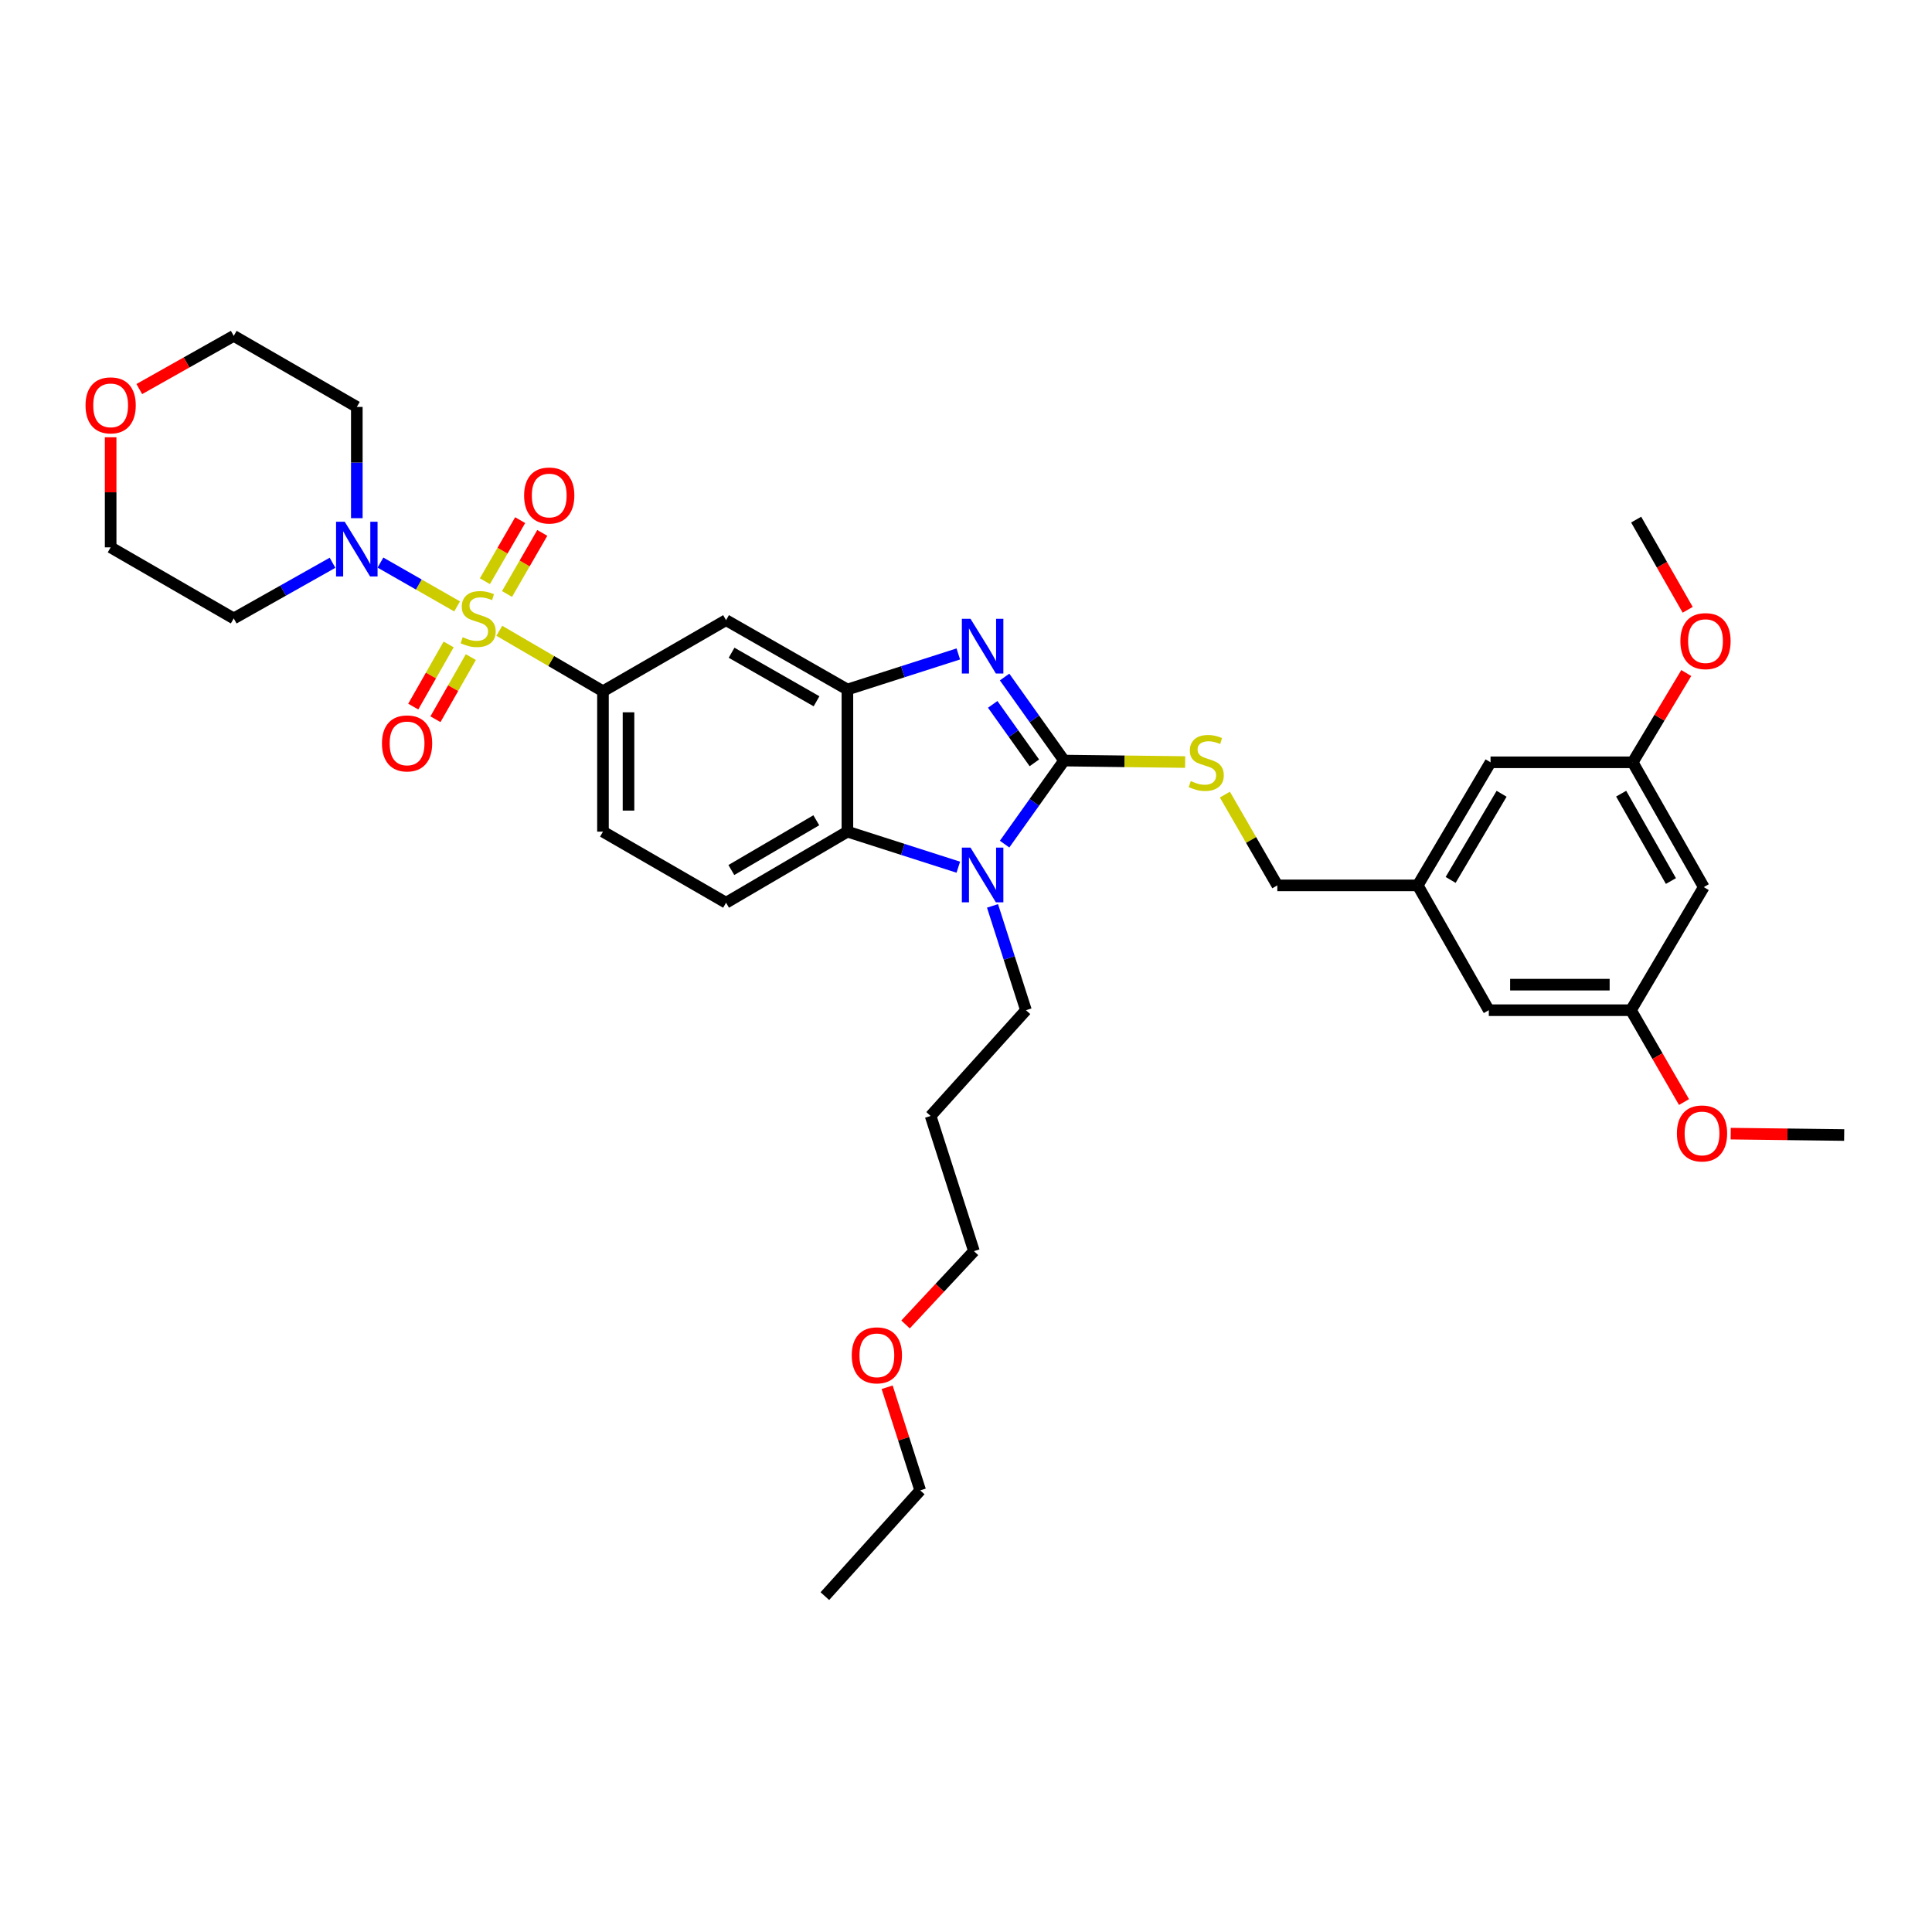 <?xml version='1.0' encoding='iso-8859-1'?>
<svg version='1.1' baseProfile='full'
              xmlns='http://www.w3.org/2000/svg'
                      xmlns:rdkit='http://www.rdkit.org/xml'
                      xmlns:xlink='http://www.w3.org/1999/xlink'
                  xml:space='preserve'
width='1000px' height='1000px' viewBox='0 0 1000 1000'>
<!-- END OF HEADER -->
<rect style='opacity:1.0;fill:#FFFFFF;stroke:none' width='1000' height='1000' x='0' y='0'> </rect>
<path class='bond-0' d='M 312.096,357.784 L 312.096,430.46' style='fill:none;fill-rule:evenodd;stroke:#000000;stroke-width:6px;stroke-linecap:butt;stroke-linejoin:miter;stroke-opacity:1' />
<path class='bond-0' d='M 325.316,368.686 L 325.316,419.559' style='fill:none;fill-rule:evenodd;stroke:#000000;stroke-width:6px;stroke-linecap:butt;stroke-linejoin:miter;stroke-opacity:1' />
<path class='bond-1' d='M 312.096,357.784 L 375.804,320.995' style='fill:none;fill-rule:evenodd;stroke:#000000;stroke-width:6px;stroke-linecap:butt;stroke-linejoin:miter;stroke-opacity:1' />
<path class='bond-2' d='M 312.096,357.784 L 285.269,342.135' style='fill:none;fill-rule:evenodd;stroke:#000000;stroke-width:6px;stroke-linecap:butt;stroke-linejoin:miter;stroke-opacity:1' />
<path class='bond-2' d='M 285.269,342.135 L 258.441,326.486' style='fill:none;fill-rule:evenodd;stroke:#CCCC00;stroke-width:6px;stroke-linecap:butt;stroke-linejoin:miter;stroke-opacity:1' />
<path class='bond-3' d='M 312.096,430.46 L 375.804,467.25' style='fill:none;fill-rule:evenodd;stroke:#000000;stroke-width:6px;stroke-linecap:butt;stroke-linejoin:miter;stroke-opacity:1' />
<path class='bond-4' d='M 375.804,467.25 L 438.616,430.46' style='fill:none;fill-rule:evenodd;stroke:#000000;stroke-width:6px;stroke-linecap:butt;stroke-linejoin:miter;stroke-opacity:1' />
<path class='bond-4' d='M 378.544,450.324 L 422.512,424.571' style='fill:none;fill-rule:evenodd;stroke:#000000;stroke-width:6px;stroke-linecap:butt;stroke-linejoin:miter;stroke-opacity:1' />
<path class='bond-5' d='M 375.804,320.995 L 438.616,356.888' style='fill:none;fill-rule:evenodd;stroke:#000000;stroke-width:6px;stroke-linecap:butt;stroke-linejoin:miter;stroke-opacity:1' />
<path class='bond-5' d='M 378.666,337.857 L 422.635,362.983' style='fill:none;fill-rule:evenodd;stroke:#000000;stroke-width:6px;stroke-linecap:butt;stroke-linejoin:miter;stroke-opacity:1' />
<path class='bond-6' d='M 236.603,313.876 L 216.762,302.536' style='fill:none;fill-rule:evenodd;stroke:#CCCC00;stroke-width:6px;stroke-linecap:butt;stroke-linejoin:miter;stroke-opacity:1' />
<path class='bond-6' d='M 216.762,302.536 L 196.922,291.197' style='fill:none;fill-rule:evenodd;stroke:#0000FF;stroke-width:6px;stroke-linecap:butt;stroke-linejoin:miter;stroke-opacity:1' />
<path class='bond-7' d='M 262.432,307.445 L 271.559,291.64' style='fill:none;fill-rule:evenodd;stroke:#CCCC00;stroke-width:6px;stroke-linecap:butt;stroke-linejoin:miter;stroke-opacity:1' />
<path class='bond-7' d='M 271.559,291.64 L 280.686,275.835' style='fill:none;fill-rule:evenodd;stroke:#FF0000;stroke-width:6px;stroke-linecap:butt;stroke-linejoin:miter;stroke-opacity:1' />
<path class='bond-7' d='M 250.983,300.834 L 260.11,285.028' style='fill:none;fill-rule:evenodd;stroke:#CCCC00;stroke-width:6px;stroke-linecap:butt;stroke-linejoin:miter;stroke-opacity:1' />
<path class='bond-7' d='M 260.11,285.028 L 269.237,269.223' style='fill:none;fill-rule:evenodd;stroke:#FF0000;stroke-width:6px;stroke-linecap:butt;stroke-linejoin:miter;stroke-opacity:1' />
<path class='bond-8' d='M 232.215,333.566 L 223.056,349.65' style='fill:none;fill-rule:evenodd;stroke:#CCCC00;stroke-width:6px;stroke-linecap:butt;stroke-linejoin:miter;stroke-opacity:1' />
<path class='bond-8' d='M 223.056,349.65 L 213.897,365.734' style='fill:none;fill-rule:evenodd;stroke:#FF0000;stroke-width:6px;stroke-linecap:butt;stroke-linejoin:miter;stroke-opacity:1' />
<path class='bond-8' d='M 243.704,340.108 L 234.544,356.192' style='fill:none;fill-rule:evenodd;stroke:#CCCC00;stroke-width:6px;stroke-linecap:butt;stroke-linejoin:miter;stroke-opacity:1' />
<path class='bond-8' d='M 234.544,356.192 L 225.385,372.277' style='fill:none;fill-rule:evenodd;stroke:#FF0000;stroke-width:6px;stroke-linecap:butt;stroke-linejoin:miter;stroke-opacity:1' />
<path class='bond-9' d='M 438.616,356.888 L 438.616,430.46' style='fill:none;fill-rule:evenodd;stroke:#000000;stroke-width:6px;stroke-linecap:butt;stroke-linejoin:miter;stroke-opacity:1' />
<path class='bond-10' d='M 438.616,356.888 L 467.317,347.685' style='fill:none;fill-rule:evenodd;stroke:#000000;stroke-width:6px;stroke-linecap:butt;stroke-linejoin:miter;stroke-opacity:1' />
<path class='bond-10' d='M 467.317,347.685 L 496.019,338.483' style='fill:none;fill-rule:evenodd;stroke:#0000FF;stroke-width:6px;stroke-linecap:butt;stroke-linejoin:miter;stroke-opacity:1' />
<path class='bond-11' d='M 438.616,430.46 L 467.317,439.66' style='fill:none;fill-rule:evenodd;stroke:#000000;stroke-width:6px;stroke-linecap:butt;stroke-linejoin:miter;stroke-opacity:1' />
<path class='bond-11' d='M 467.317,439.66 L 496.019,448.86' style='fill:none;fill-rule:evenodd;stroke:#0000FF;stroke-width:6px;stroke-linecap:butt;stroke-linejoin:miter;stroke-opacity:1' />
<path class='bond-12' d='M 519.975,436.913 L 535.372,415.292' style='fill:none;fill-rule:evenodd;stroke:#0000FF;stroke-width:6px;stroke-linecap:butt;stroke-linejoin:miter;stroke-opacity:1' />
<path class='bond-12' d='M 535.372,415.292 L 550.77,393.671' style='fill:none;fill-rule:evenodd;stroke:#000000;stroke-width:6px;stroke-linecap:butt;stroke-linejoin:miter;stroke-opacity:1' />
<path class='bond-13' d='M 513.725,468.888 L 522.38,495.884' style='fill:none;fill-rule:evenodd;stroke:#0000FF;stroke-width:6px;stroke-linecap:butt;stroke-linejoin:miter;stroke-opacity:1' />
<path class='bond-13' d='M 522.38,495.884 L 531.034,522.879' style='fill:none;fill-rule:evenodd;stroke:#000000;stroke-width:6px;stroke-linecap:butt;stroke-linejoin:miter;stroke-opacity:1' />
<path class='bond-14' d='M 550.77,393.671 L 535.372,372.049' style='fill:none;fill-rule:evenodd;stroke:#000000;stroke-width:6px;stroke-linecap:butt;stroke-linejoin:miter;stroke-opacity:1' />
<path class='bond-14' d='M 535.372,372.049 L 519.975,350.428' style='fill:none;fill-rule:evenodd;stroke:#0000FF;stroke-width:6px;stroke-linecap:butt;stroke-linejoin:miter;stroke-opacity:1' />
<path class='bond-14' d='M 535.382,394.853 L 524.603,379.718' style='fill:none;fill-rule:evenodd;stroke:#000000;stroke-width:6px;stroke-linecap:butt;stroke-linejoin:miter;stroke-opacity:1' />
<path class='bond-14' d='M 524.603,379.718 L 513.825,364.583' style='fill:none;fill-rule:evenodd;stroke:#0000FF;stroke-width:6px;stroke-linecap:butt;stroke-linejoin:miter;stroke-opacity:1' />
<path class='bond-15' d='M 550.77,393.671 L 582.1,394.052' style='fill:none;fill-rule:evenodd;stroke:#000000;stroke-width:6px;stroke-linecap:butt;stroke-linejoin:miter;stroke-opacity:1' />
<path class='bond-15' d='M 582.1,394.052 L 613.429,394.434' style='fill:none;fill-rule:evenodd;stroke:#CCCC00;stroke-width:6px;stroke-linecap:butt;stroke-linejoin:miter;stroke-opacity:1' />
<path class='bond-16' d='M 634.004,411.286 L 647.571,434.78' style='fill:none;fill-rule:evenodd;stroke:#CCCC00;stroke-width:6px;stroke-linecap:butt;stroke-linejoin:miter;stroke-opacity:1' />
<path class='bond-16' d='M 647.571,434.78 L 661.139,458.275' style='fill:none;fill-rule:evenodd;stroke:#000000;stroke-width:6px;stroke-linecap:butt;stroke-linejoin:miter;stroke-opacity:1' />
<path class='bond-17' d='M 661.139,458.275 L 733.815,458.275' style='fill:none;fill-rule:evenodd;stroke:#000000;stroke-width:6px;stroke-linecap:butt;stroke-linejoin:miter;stroke-opacity:1' />
<path class='bond-18' d='M 733.815,458.275 L 771.5,394.567' style='fill:none;fill-rule:evenodd;stroke:#000000;stroke-width:6px;stroke-linecap:butt;stroke-linejoin:miter;stroke-opacity:1' />
<path class='bond-18' d='M 750.846,455.449 L 777.226,410.854' style='fill:none;fill-rule:evenodd;stroke:#000000;stroke-width:6px;stroke-linecap:butt;stroke-linejoin:miter;stroke-opacity:1' />
<path class='bond-19' d='M 733.815,458.275 L 770.604,522.879' style='fill:none;fill-rule:evenodd;stroke:#000000;stroke-width:6px;stroke-linecap:butt;stroke-linejoin:miter;stroke-opacity:1' />
<path class='bond-20' d='M 771.5,394.567 L 845.08,394.567' style='fill:none;fill-rule:evenodd;stroke:#000000;stroke-width:6px;stroke-linecap:butt;stroke-linejoin:miter;stroke-opacity:1' />
<path class='bond-21' d='M 184.687,268.205 L 184.687,239.415' style='fill:none;fill-rule:evenodd;stroke:#0000FF;stroke-width:6px;stroke-linecap:butt;stroke-linejoin:miter;stroke-opacity:1' />
<path class='bond-21' d='M 184.687,239.415 L 184.687,210.625' style='fill:none;fill-rule:evenodd;stroke:#000000;stroke-width:6px;stroke-linecap:butt;stroke-linejoin:miter;stroke-opacity:1' />
<path class='bond-22' d='M 172.119,291.286 L 146.549,305.692' style='fill:none;fill-rule:evenodd;stroke:#0000FF;stroke-width:6px;stroke-linecap:butt;stroke-linejoin:miter;stroke-opacity:1' />
<path class='bond-22' d='M 146.549,305.692 L 120.979,320.099' style='fill:none;fill-rule:evenodd;stroke:#000000;stroke-width:6px;stroke-linecap:butt;stroke-linejoin:miter;stroke-opacity:1' />
<path class='bond-23' d='M 184.687,210.625 L 120.979,173.843' style='fill:none;fill-rule:evenodd;stroke:#000000;stroke-width:6px;stroke-linecap:butt;stroke-linejoin:miter;stroke-opacity:1' />
<path class='bond-24' d='M 120.979,173.843 L 96.539,187.61' style='fill:none;fill-rule:evenodd;stroke:#000000;stroke-width:6px;stroke-linecap:butt;stroke-linejoin:miter;stroke-opacity:1' />
<path class='bond-24' d='M 96.539,187.61 L 72.099,201.377' style='fill:none;fill-rule:evenodd;stroke:#FF0000;stroke-width:6px;stroke-linecap:butt;stroke-linejoin:miter;stroke-opacity:1' />
<path class='bond-25' d='M 57.271,226.329 L 57.271,254.819' style='fill:none;fill-rule:evenodd;stroke:#FF0000;stroke-width:6px;stroke-linecap:butt;stroke-linejoin:miter;stroke-opacity:1' />
<path class='bond-25' d='M 57.271,254.819 L 57.271,283.309' style='fill:none;fill-rule:evenodd;stroke:#000000;stroke-width:6px;stroke-linecap:butt;stroke-linejoin:miter;stroke-opacity:1' />
<path class='bond-26' d='M 57.271,283.309 L 120.979,320.099' style='fill:none;fill-rule:evenodd;stroke:#000000;stroke-width:6px;stroke-linecap:butt;stroke-linejoin:miter;stroke-opacity:1' />
<path class='bond-27' d='M 531.034,522.879 L 481.685,577.612' style='fill:none;fill-rule:evenodd;stroke:#000000;stroke-width:6px;stroke-linecap:butt;stroke-linejoin:miter;stroke-opacity:1' />
<path class='bond-28' d='M 481.685,577.612 L 504.116,647.599' style='fill:none;fill-rule:evenodd;stroke:#000000;stroke-width:6px;stroke-linecap:butt;stroke-linejoin:miter;stroke-opacity:1' />
<path class='bond-29' d='M 504.116,647.599 L 486.41,666.568' style='fill:none;fill-rule:evenodd;stroke:#000000;stroke-width:6px;stroke-linecap:butt;stroke-linejoin:miter;stroke-opacity:1' />
<path class='bond-29' d='M 486.41,666.568 L 468.705,685.537' style='fill:none;fill-rule:evenodd;stroke:#FF0000;stroke-width:6px;stroke-linecap:butt;stroke-linejoin:miter;stroke-opacity:1' />
<path class='bond-30' d='M 459.185,718.034 L 467.743,744.729' style='fill:none;fill-rule:evenodd;stroke:#FF0000;stroke-width:6px;stroke-linecap:butt;stroke-linejoin:miter;stroke-opacity:1' />
<path class='bond-30' d='M 467.743,744.729 L 476.302,771.424' style='fill:none;fill-rule:evenodd;stroke:#000000;stroke-width:6px;stroke-linecap:butt;stroke-linejoin:miter;stroke-opacity:1' />
<path class='bond-31' d='M 476.302,771.424 L 426.945,826.157' style='fill:none;fill-rule:evenodd;stroke:#000000;stroke-width:6px;stroke-linecap:butt;stroke-linejoin:miter;stroke-opacity:1' />
<path class='bond-32' d='M 770.604,522.879 L 844.184,522.879' style='fill:none;fill-rule:evenodd;stroke:#000000;stroke-width:6px;stroke-linecap:butt;stroke-linejoin:miter;stroke-opacity:1' />
<path class='bond-32' d='M 781.641,509.658 L 833.147,509.658' style='fill:none;fill-rule:evenodd;stroke:#000000;stroke-width:6px;stroke-linecap:butt;stroke-linejoin:miter;stroke-opacity:1' />
<path class='bond-33' d='M 845.08,394.567 L 858.945,371.46' style='fill:none;fill-rule:evenodd;stroke:#000000;stroke-width:6px;stroke-linecap:butt;stroke-linejoin:miter;stroke-opacity:1' />
<path class='bond-33' d='M 858.945,371.46 L 872.81,348.353' style='fill:none;fill-rule:evenodd;stroke:#FF0000;stroke-width:6px;stroke-linecap:butt;stroke-linejoin:miter;stroke-opacity:1' />
<path class='bond-34' d='M 845.08,394.567 L 881.869,459.171' style='fill:none;fill-rule:evenodd;stroke:#000000;stroke-width:6px;stroke-linecap:butt;stroke-linejoin:miter;stroke-opacity:1' />
<path class='bond-34' d='M 839.11,410.799 L 864.863,456.022' style='fill:none;fill-rule:evenodd;stroke:#000000;stroke-width:6px;stroke-linecap:butt;stroke-linejoin:miter;stroke-opacity:1' />
<path class='bond-35' d='M 844.184,522.879 L 857.91,546.653' style='fill:none;fill-rule:evenodd;stroke:#000000;stroke-width:6px;stroke-linecap:butt;stroke-linejoin:miter;stroke-opacity:1' />
<path class='bond-35' d='M 857.91,546.653 L 871.637,570.428' style='fill:none;fill-rule:evenodd;stroke:#FF0000;stroke-width:6px;stroke-linecap:butt;stroke-linejoin:miter;stroke-opacity:1' />
<path class='bond-36' d='M 844.184,522.879 L 881.869,459.171' style='fill:none;fill-rule:evenodd;stroke:#000000;stroke-width:6px;stroke-linecap:butt;stroke-linejoin:miter;stroke-opacity:1' />
<path class='bond-37' d='M 873.549,315.633 L 860.21,292.292' style='fill:none;fill-rule:evenodd;stroke:#FF0000;stroke-width:6px;stroke-linecap:butt;stroke-linejoin:miter;stroke-opacity:1' />
<path class='bond-37' d='M 860.21,292.292 L 846.872,268.95' style='fill:none;fill-rule:evenodd;stroke:#000000;stroke-width:6px;stroke-linecap:butt;stroke-linejoin:miter;stroke-opacity:1' />
<path class='bond-38' d='M 895.806,586.768 L 925.176,587.125' style='fill:none;fill-rule:evenodd;stroke:#FF0000;stroke-width:6px;stroke-linecap:butt;stroke-linejoin:miter;stroke-opacity:1' />
<path class='bond-38' d='M 925.176,587.125 L 954.545,587.483' style='fill:none;fill-rule:evenodd;stroke:#000000;stroke-width:6px;stroke-linecap:butt;stroke-linejoin:miter;stroke-opacity:1' />
<path  class='atom-4' d='M 239.492 329.819
Q 239.812 329.939, 241.132 330.499
Q 242.452 331.059, 243.892 331.419
Q 245.372 331.739, 246.812 331.739
Q 249.492 331.739, 251.052 330.459
Q 252.612 329.139, 252.612 326.859
Q 252.612 325.299, 251.812 324.339
Q 251.052 323.379, 249.852 322.859
Q 248.652 322.339, 246.652 321.739
Q 244.132 320.979, 242.612 320.259
Q 241.132 319.539, 240.052 318.019
Q 239.012 316.499, 239.012 313.939
Q 239.012 310.379, 241.412 308.179
Q 243.852 305.979, 248.652 305.979
Q 251.932 305.979, 255.652 307.539
L 254.732 310.619
Q 251.332 309.219, 248.772 309.219
Q 246.012 309.219, 244.492 310.379
Q 242.972 311.499, 243.012 313.459
Q 243.012 314.979, 243.772 315.899
Q 244.572 316.819, 245.692 317.339
Q 246.852 317.859, 248.772 318.459
Q 251.332 319.259, 252.852 320.059
Q 254.372 320.859, 255.452 322.499
Q 256.572 324.099, 256.572 326.859
Q 256.572 330.779, 253.932 332.899
Q 251.332 334.979, 246.972 334.979
Q 244.452 334.979, 242.532 334.419
Q 240.652 333.899, 238.412 332.979
L 239.492 329.819
' fill='#CCCC00'/>
<path  class='atom-5' d='M 271.281 256.47
Q 271.281 249.67, 274.641 245.87
Q 278.001 242.07, 284.281 242.07
Q 290.561 242.07, 293.921 245.87
Q 297.281 249.67, 297.281 256.47
Q 297.281 263.35, 293.881 267.27
Q 290.481 271.15, 284.281 271.15
Q 278.041 271.15, 274.641 267.27
Q 271.281 263.39, 271.281 256.47
M 284.281 267.95
Q 288.601 267.95, 290.921 265.07
Q 293.281 262.15, 293.281 256.47
Q 293.281 250.91, 290.921 248.11
Q 288.601 245.27, 284.281 245.27
Q 279.961 245.27, 277.601 248.07
Q 275.281 250.87, 275.281 256.47
Q 275.281 262.19, 277.601 265.07
Q 279.961 267.95, 284.281 267.95
' fill='#FF0000'/>
<path  class='atom-6' d='M 197.702 384.783
Q 197.702 377.983, 201.062 374.183
Q 204.422 370.383, 210.702 370.383
Q 216.982 370.383, 220.342 374.183
Q 223.702 377.983, 223.702 384.783
Q 223.702 391.663, 220.302 395.583
Q 216.902 399.463, 210.702 399.463
Q 204.462 399.463, 201.062 395.583
Q 197.702 391.703, 197.702 384.783
M 210.702 396.263
Q 215.022 396.263, 217.342 393.383
Q 219.702 390.463, 219.702 384.783
Q 219.702 379.223, 217.342 376.423
Q 215.022 373.583, 210.702 373.583
Q 206.382 373.583, 204.022 376.383
Q 201.702 379.183, 201.702 384.783
Q 201.702 390.503, 204.022 393.383
Q 206.382 396.263, 210.702 396.263
' fill='#FF0000'/>
<path  class='atom-9' d='M 502.336 438.731
L 511.616 453.731
Q 512.536 455.211, 514.016 457.891
Q 515.496 460.571, 515.576 460.731
L 515.576 438.731
L 519.336 438.731
L 519.336 467.051
L 515.456 467.051
L 505.496 450.651
Q 504.336 448.731, 503.096 446.531
Q 501.896 444.331, 501.536 443.651
L 501.536 467.051
L 497.856 467.051
L 497.856 438.731
L 502.336 438.731
' fill='#0000FF'/>
<path  class='atom-11' d='M 502.336 320.29
L 511.616 335.29
Q 512.536 336.77, 514.016 339.45
Q 515.496 342.13, 515.576 342.29
L 515.576 320.29
L 519.336 320.29
L 519.336 348.61
L 515.456 348.61
L 505.496 332.21
Q 504.336 330.29, 503.096 328.09
Q 501.896 325.89, 501.536 325.21
L 501.536 348.61
L 497.856 348.61
L 497.856 320.29
L 502.336 320.29
' fill='#0000FF'/>
<path  class='atom-12' d='M 616.349 404.287
Q 616.669 404.407, 617.989 404.967
Q 619.309 405.527, 620.749 405.887
Q 622.229 406.207, 623.669 406.207
Q 626.349 406.207, 627.909 404.927
Q 629.469 403.607, 629.469 401.327
Q 629.469 399.767, 628.669 398.807
Q 627.909 397.847, 626.709 397.327
Q 625.509 396.807, 623.509 396.207
Q 620.989 395.447, 619.469 394.727
Q 617.989 394.007, 616.909 392.487
Q 615.869 390.967, 615.869 388.407
Q 615.869 384.847, 618.269 382.647
Q 620.709 380.447, 625.509 380.447
Q 628.789 380.447, 632.509 382.007
L 631.589 385.087
Q 628.189 383.687, 625.629 383.687
Q 622.869 383.687, 621.349 384.847
Q 619.829 385.967, 619.869 387.927
Q 619.869 389.447, 620.629 390.367
Q 621.429 391.287, 622.549 391.807
Q 623.709 392.327, 625.629 392.927
Q 628.189 393.727, 629.709 394.527
Q 631.229 395.327, 632.309 396.967
Q 633.429 398.567, 633.429 401.327
Q 633.429 405.247, 630.789 407.367
Q 628.189 409.447, 623.829 409.447
Q 621.309 409.447, 619.389 408.887
Q 617.509 408.367, 615.269 407.447
L 616.349 404.287
' fill='#CCCC00'/>
<path  class='atom-16' d='M 178.427 270.045
L 187.707 285.045
Q 188.627 286.525, 190.107 289.205
Q 191.587 291.885, 191.667 292.045
L 191.667 270.045
L 195.427 270.045
L 195.427 298.365
L 191.547 298.365
L 181.587 281.965
Q 180.427 280.045, 179.187 277.845
Q 177.987 275.645, 177.627 274.965
L 177.627 298.365
L 173.947 298.365
L 173.947 270.045
L 178.427 270.045
' fill='#0000FF'/>
<path  class='atom-19' d='M 44.271 209.809
Q 44.271 203.009, 47.631 199.209
Q 50.991 195.409, 57.271 195.409
Q 63.551 195.409, 66.911 199.209
Q 70.271 203.009, 70.271 209.809
Q 70.271 216.689, 66.871 220.609
Q 63.471 224.489, 57.271 224.489
Q 51.031 224.489, 47.631 220.609
Q 44.271 216.729, 44.271 209.809
M 57.271 221.289
Q 61.591 221.289, 63.911 218.409
Q 66.271 215.489, 66.271 209.809
Q 66.271 204.249, 63.911 201.449
Q 61.591 198.609, 57.271 198.609
Q 52.951 198.609, 50.591 201.409
Q 48.271 204.209, 48.271 209.809
Q 48.271 215.529, 50.591 218.409
Q 52.951 221.289, 57.271 221.289
' fill='#FF0000'/>
<path  class='atom-25' d='M 440.863 701.516
Q 440.863 694.716, 444.223 690.916
Q 447.583 687.116, 453.863 687.116
Q 460.143 687.116, 463.503 690.916
Q 466.863 694.716, 466.863 701.516
Q 466.863 708.396, 463.463 712.316
Q 460.063 716.196, 453.863 716.196
Q 447.623 716.196, 444.223 712.316
Q 440.863 708.436, 440.863 701.516
M 453.863 712.996
Q 458.183 712.996, 460.503 710.116
Q 462.863 707.196, 462.863 701.516
Q 462.863 695.956, 460.503 693.156
Q 458.183 690.316, 453.863 690.316
Q 449.543 690.316, 447.183 693.116
Q 444.863 695.916, 444.863 701.516
Q 444.863 707.236, 447.183 710.116
Q 449.543 712.996, 453.863 712.996
' fill='#FF0000'/>
<path  class='atom-31' d='M 869.766 331.842
Q 869.766 325.042, 873.126 321.242
Q 876.486 317.442, 882.766 317.442
Q 889.046 317.442, 892.406 321.242
Q 895.766 325.042, 895.766 331.842
Q 895.766 338.722, 892.366 342.642
Q 888.966 346.522, 882.766 346.522
Q 876.526 346.522, 873.126 342.642
Q 869.766 338.762, 869.766 331.842
M 882.766 343.322
Q 887.086 343.322, 889.406 340.442
Q 891.766 337.522, 891.766 331.842
Q 891.766 326.282, 889.406 323.482
Q 887.086 320.642, 882.766 320.642
Q 878.446 320.642, 876.086 323.442
Q 873.766 326.242, 873.766 331.842
Q 873.766 337.562, 876.086 340.442
Q 878.446 343.322, 882.766 343.322
' fill='#FF0000'/>
<path  class='atom-33' d='M 867.966 586.667
Q 867.966 579.867, 871.326 576.067
Q 874.686 572.267, 880.966 572.267
Q 887.246 572.267, 890.606 576.067
Q 893.966 579.867, 893.966 586.667
Q 893.966 593.547, 890.566 597.467
Q 887.166 601.347, 880.966 601.347
Q 874.726 601.347, 871.326 597.467
Q 867.966 593.587, 867.966 586.667
M 880.966 598.147
Q 885.286 598.147, 887.606 595.267
Q 889.966 592.347, 889.966 586.667
Q 889.966 581.107, 887.606 578.307
Q 885.286 575.467, 880.966 575.467
Q 876.646 575.467, 874.286 578.267
Q 871.966 581.067, 871.966 586.667
Q 871.966 592.387, 874.286 595.267
Q 876.646 598.147, 880.966 598.147
' fill='#FF0000'/>
</svg>
